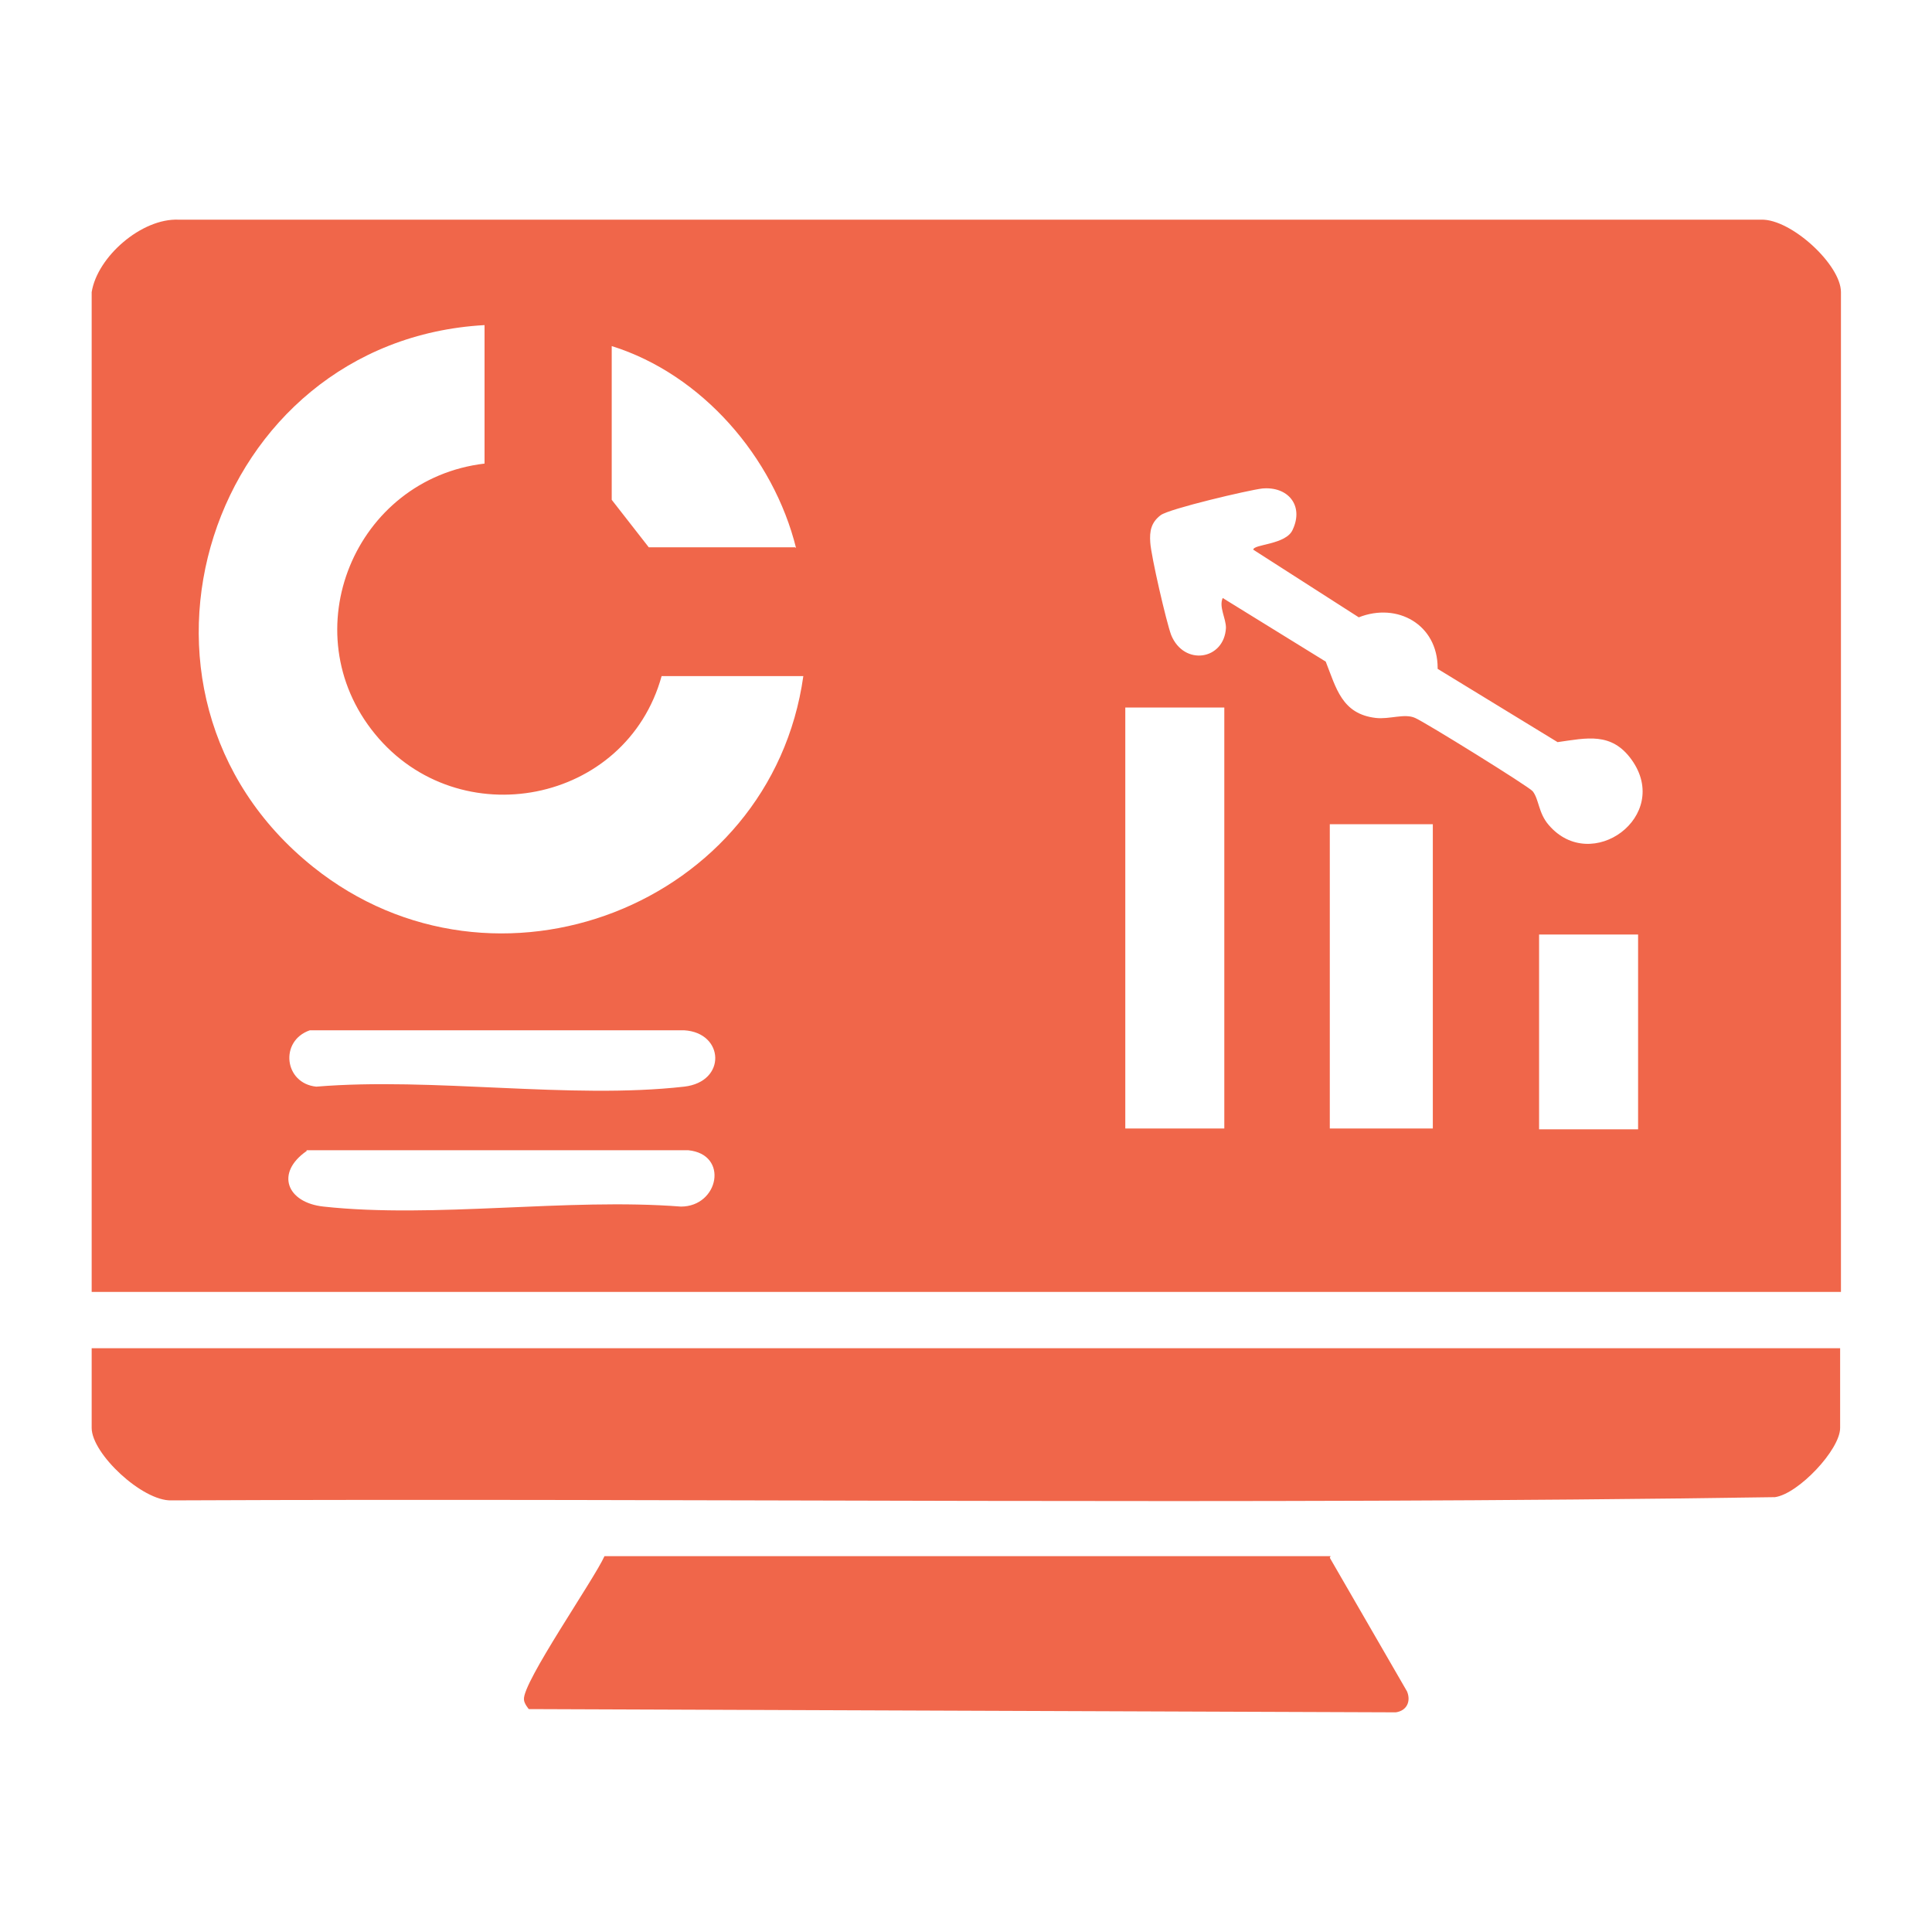 <svg width="40" height="40" viewBox="0 0 40 40" fill="none" xmlns="http://www.w3.org/2000/svg">
<path d="M1.898 6.048C2.015 5.315 2.932 4.515 3.698 4.548H36.465C37.082 4.531 38.115 5.481 38.115 6.048V26.748H1.898V6.048ZM10.032 6.731C4.332 7.048 1.965 14.331 6.482 17.948C10.248 20.965 15.965 18.748 16.632 13.998H13.698C12.965 16.648 9.498 17.314 7.765 15.198C6.032 13.081 7.348 9.915 10.032 9.598V6.748V6.731ZM16.482 11.348C16.015 9.465 14.532 7.748 12.665 7.165V10.348L13.432 11.331H16.465L16.482 11.348ZM29.765 13.831C29.765 12.931 28.932 12.465 28.132 12.781L25.948 11.381C25.948 11.264 26.632 11.281 26.765 10.964C26.998 10.464 26.665 10.065 26.132 10.114C25.848 10.148 24.215 10.531 24.032 10.665C23.832 10.815 23.798 10.998 23.815 11.231C23.832 11.514 24.148 12.881 24.248 13.148C24.515 13.798 25.348 13.665 25.382 12.998C25.382 12.798 25.232 12.565 25.315 12.381L27.448 13.698C27.665 14.248 27.782 14.781 28.482 14.864C28.765 14.898 29.082 14.765 29.298 14.864C29.498 14.948 31.648 16.281 31.732 16.381C31.865 16.548 31.848 16.831 32.065 17.081C32.948 18.114 34.615 16.898 33.782 15.731C33.365 15.148 32.848 15.281 32.248 15.365L29.765 13.848V13.831ZM25.348 14.648H23.298V23.364H25.348V14.648ZM29.665 17.064H27.532V23.364H29.665V17.064ZM33.915 19.348H31.865V23.381H33.915V19.348ZM6.415 21.331C5.782 21.548 5.882 22.431 6.548 22.498C8.965 22.298 11.798 22.765 14.165 22.498C15.048 22.398 14.998 21.381 14.165 21.331H6.415ZM6.348 23.831C5.698 24.281 5.932 24.898 6.698 24.981C8.998 25.231 11.748 24.798 14.098 24.981C14.882 24.981 15.098 23.898 14.248 23.814H6.348V23.831Z" fill="#F0664A"/>
<path d="M38.098 27.914V29.564C38.098 30.014 37.232 30.931 36.748 30.997C25.698 31.164 14.615 31.014 3.548 31.064C2.948 31.081 1.898 30.097 1.898 29.564V27.914H38.098Z" fill="#F0664A"/>
<path d="M27.532 32.252L29.131 35.019C29.215 35.219 29.131 35.419 28.898 35.452L10.948 35.385C10.948 35.385 10.848 35.269 10.848 35.185C10.815 34.835 12.298 32.702 12.515 32.219H27.548L27.532 32.252Z" fill="#F0664A"/>
</svg>

